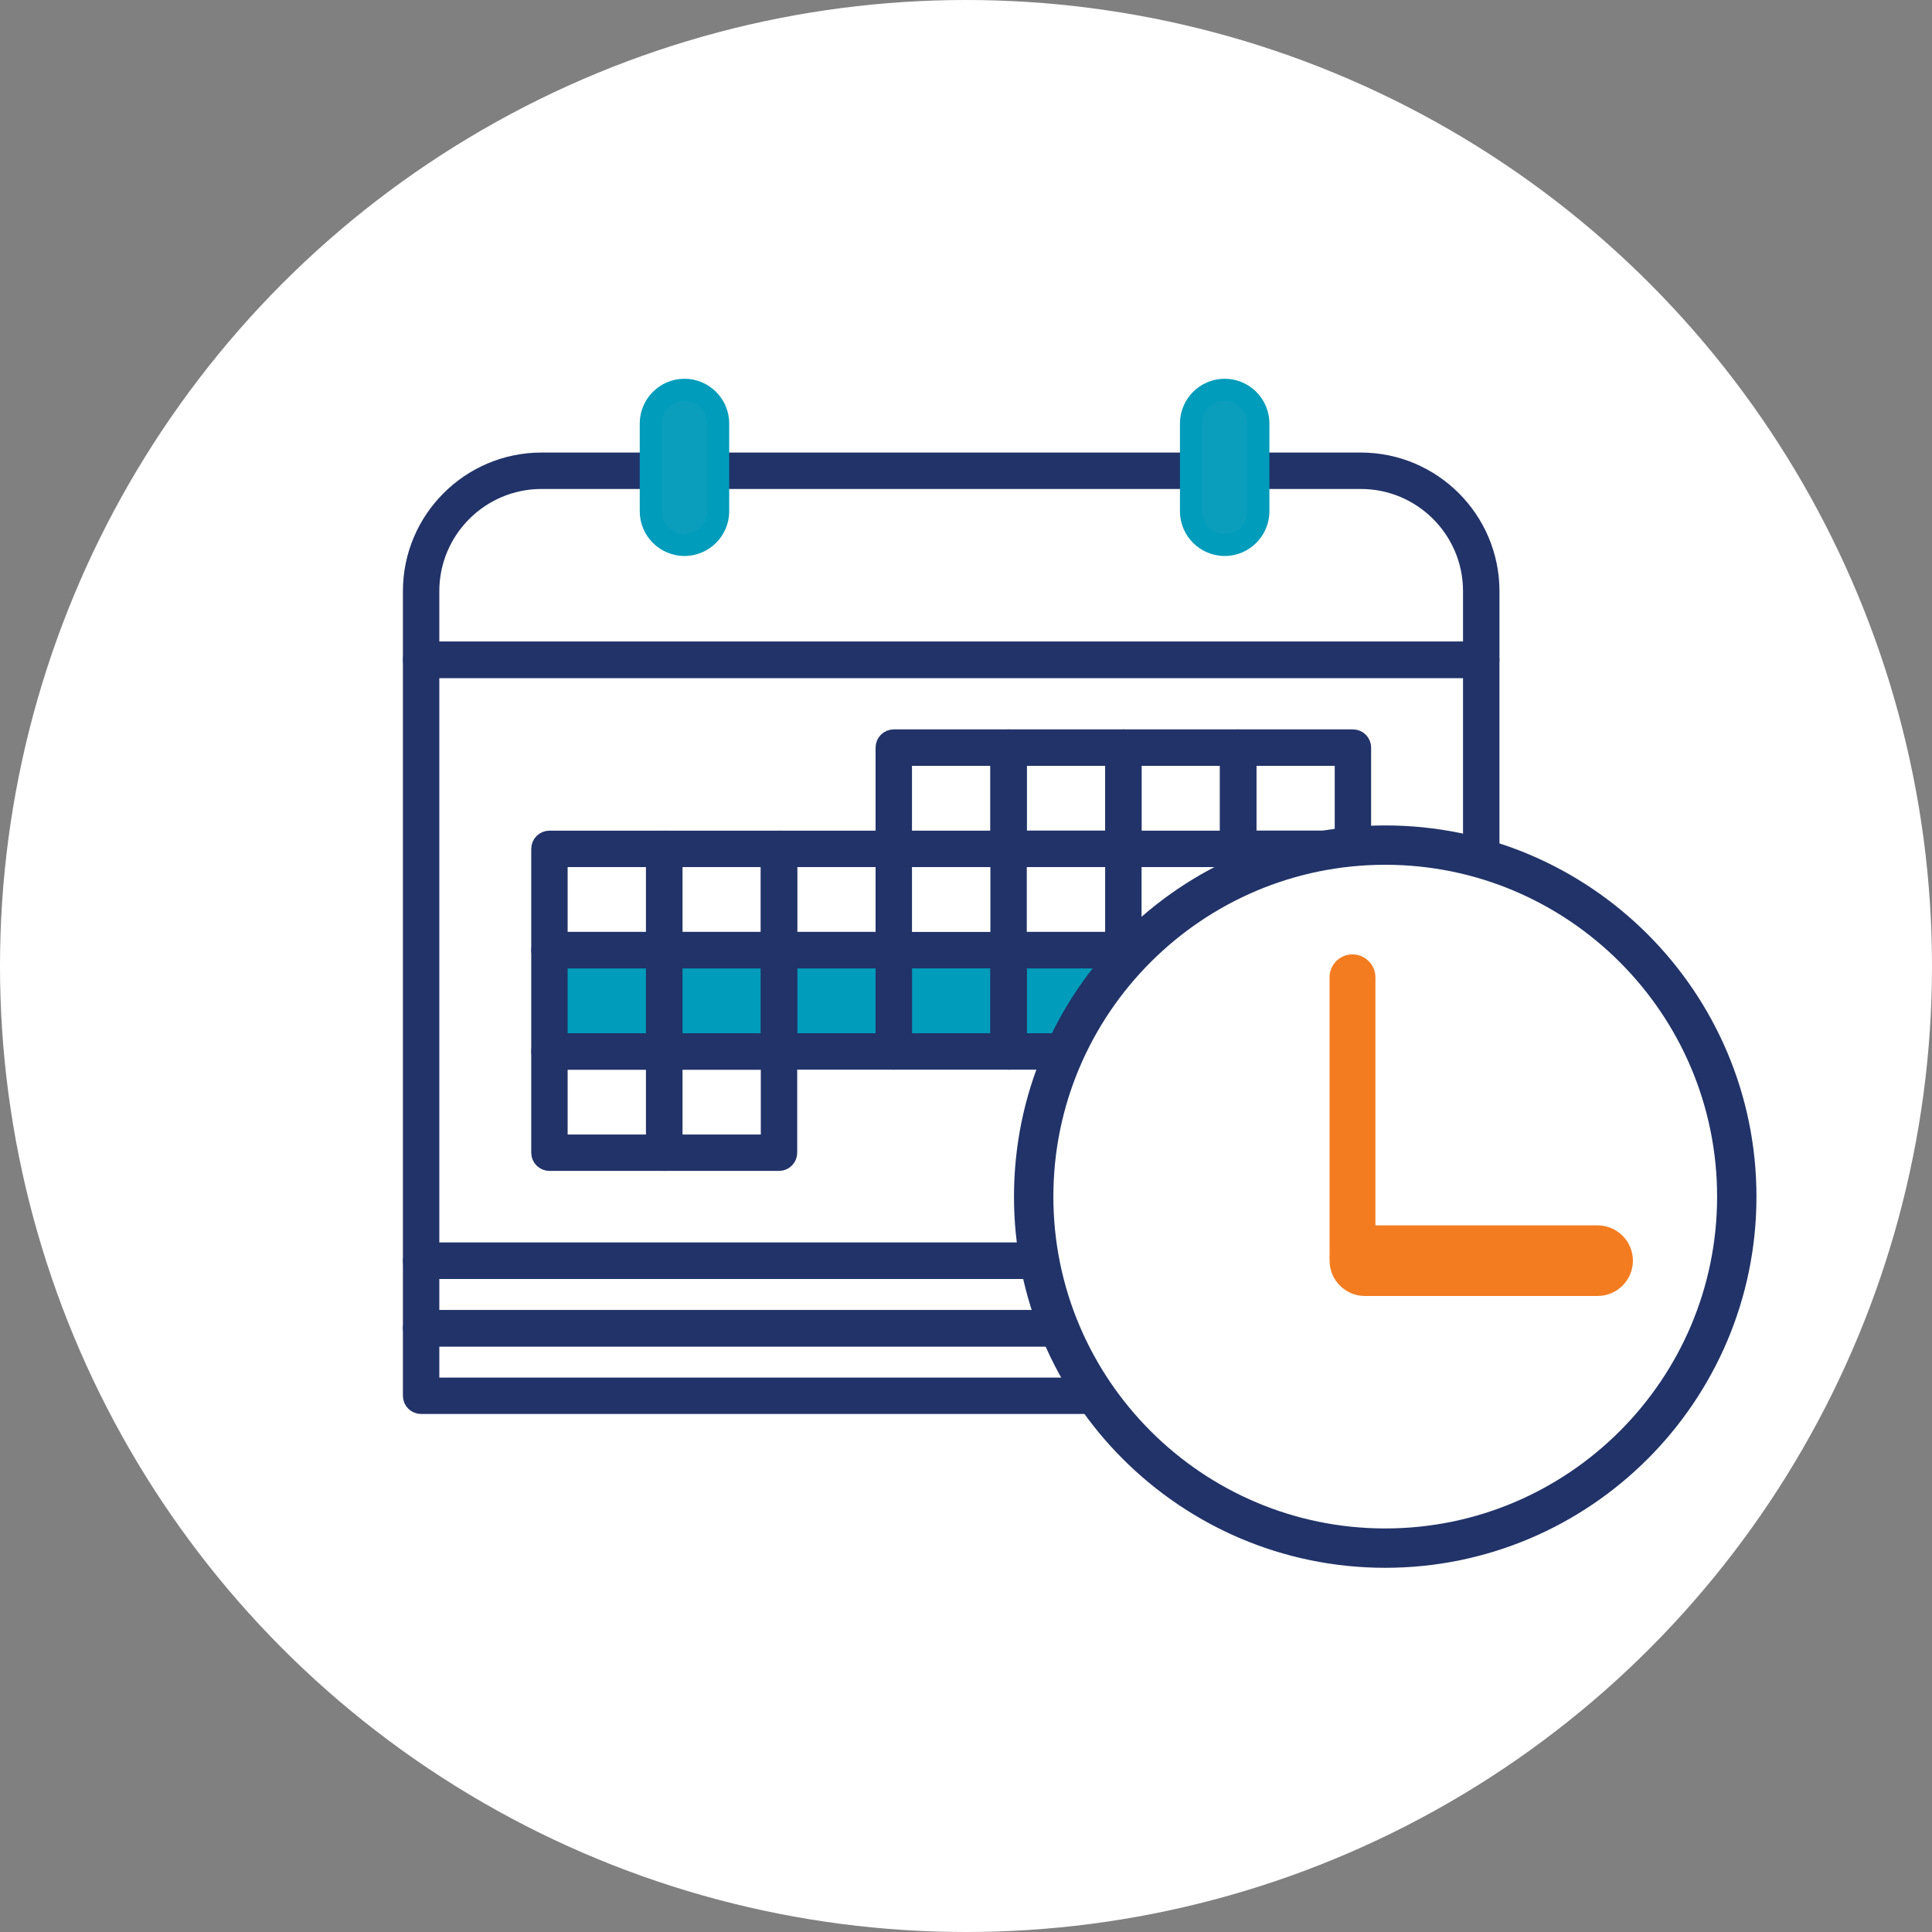 <?xml version="1.0" encoding="utf-8"?>
<!-- Generator: Adobe Illustrator 16.0.0, SVG Export Plug-In . SVG Version: 6.00 Build 0)  -->
<!DOCTYPE svg PUBLIC "-//W3C//DTD SVG 1.1//EN" "http://www.w3.org/Graphics/SVG/1.1/DTD/svg11.dtd">
<svg version="1.1" id="Layer_1" xmlns="http://www.w3.org/2000/svg" xmlns:xlink="http://www.w3.org/1999/xlink" x="0px" y="0px"
	 width="100px" height="100px" viewBox="0 0 100 100" enable-background="new 0 0 100 100" xml:space="preserve">
<rect x="0" y="0" width="100" height="100" fill="#808080" stroke="none"/>
<circle fill="#FFFFFF" cx="50" cy="50" r="50"/>
<polyline fill-rule="evenodd" clip-rule="evenodd" fill="#009CBB" points="27.944,48.551 39.754,48.352 39.754,54.589 
	27.944,54.589 27.944,50.591 "/>
<polyline fill-rule="evenodd" clip-rule="evenodd" fill="#009CBB" points="39.754,48.637 70.027,48.446 70.027,54.423 
	39.754,54.423 39.754,50.593 "/>
<path fill="#213368" stroke="#213368" stroke-width="0.75" stroke-miterlimit="10" d="M76.669,65.823H21.797
	c-0.313,0-0.567-0.254-0.567-0.566V34.151c0-0.313,0.254-0.566,0.567-0.566h54.872c0.313,0,0.567,0.253,0.567,0.566v31.106
	C77.236,65.569,76.982,65.823,76.669,65.823z M22.364,64.688h53.737v-29.97H22.364V64.688z"/>
<path fill="#213368" stroke="#213368" stroke-width="0.75" stroke-miterlimit="10" d="M76.669,72.813H21.797
	c-0.313,0-0.567-0.252-0.567-0.566v-3.494c0-0.314,0.254-0.568,0.567-0.568h54.872c0.313,0,0.567,0.254,0.567,0.568v3.494
	C77.236,72.562,76.982,72.813,76.669,72.813z M22.364,71.679h53.737v-2.359H22.364V71.679z"/>
<path fill="#213368" stroke="#213368" stroke-width="0.75" stroke-miterlimit="10" d="M76.669,34.718H21.797
	c-0.313,0-0.567-0.253-0.567-0.567v-3.553c0-3.75,3.052-6.799,6.802-6.799h42.406c3.747,0,6.799,3.049,6.799,6.799v3.553
	C77.236,34.465,76.982,34.718,76.669,34.718z M22.364,33.584h53.737v-2.986c0-3.124-2.54-5.664-5.664-5.664H28.031
	c-3.124,0-5.667,2.54-5.667,5.664V33.584z"/>
<path fill="#0B9DBC" d="M35.428,28.21L35.428,28.21c-0.961,0-1.748-0.787-1.748-1.748v-4.543c0-0.961,0.787-1.748,1.748-1.748l0,0
	c0.961,0,1.748,0.787,1.748,1.748v4.543C37.176,27.423,36.389,28.21,35.428,28.21z"/>
<path fill="#009CBB" d="M35.428,28.778c-1.276,0-2.315-1.039-2.315-2.315v-4.543c0-1.276,1.039-2.315,2.315-2.315
	c1.277,0,2.315,1.039,2.315,2.315v4.543C37.743,27.739,36.705,28.778,35.428,28.778z M35.428,20.739c-0.65,0-1.181,0.53-1.181,1.181
	v4.543c0,0.65,0.53,1.181,1.181,1.181s1.181-0.53,1.181-1.181v-4.543C36.608,21.269,36.078,20.739,35.428,20.739z"/>
<g>
	<path fill="#0B9DBC" d="M63.389,28.21L63.389,28.21c-0.961,0-1.748-0.787-1.748-1.748v-4.543c0-0.961,0.787-1.748,1.748-1.748l0,0
		c0.961,0,1.745,0.787,1.745,1.748v4.543C65.134,27.423,64.35,28.21,63.389,28.21z"/>
	<path fill="#009CBB" d="M63.389,28.778c-1.277,0-2.315-1.039-2.315-2.315v-4.543c0-1.276,1.038-2.315,2.315-2.315
		s2.315,1.039,2.315,2.315v4.543C65.704,27.739,64.666,28.778,63.389,28.778z M63.389,20.739c-0.65,0-1.181,0.53-1.181,1.181v4.543
		c0,0.65,0.53,1.181,1.181,1.181s1.178-0.53,1.178-1.181v-4.543C64.566,21.269,64.039,20.739,63.389,20.739z"/>
</g>
<path fill="#213368" stroke="#213368" stroke-width="0.75" stroke-miterlimit="10" d="M34.381,49.748h-5.942
	c-0.313,0-0.567-0.254-0.567-0.568v-5.243c0-0.313,0.254-0.567,0.567-0.567h5.942c0.313,0,0.568,0.255,0.568,0.567v5.243
	C34.949,49.494,34.694,49.748,34.381,49.748z M29.006,48.611h4.806v-4.106h-4.806V48.611z"/>
<path fill="#213368" stroke="#213368" stroke-width="0.75" stroke-miterlimit="10" d="M34.381,54.991h-5.942
	c-0.313,0-0.567-0.256-0.567-0.568V49.18c0-0.314,0.254-0.568,0.567-0.568h5.942c0.313,0,0.568,0.254,0.568,0.568v5.243
	C34.949,54.735,34.694,54.991,34.381,54.991z M29.006,53.854h4.806v-4.106h-4.806V53.854z"/>
<path fill="#213368" stroke="#213368" stroke-width="0.75" stroke-miterlimit="10" d="M34.381,60.231h-5.942
	c-0.313,0-0.567-0.254-0.567-0.566v-5.242c0-0.313,0.254-0.568,0.567-0.568h5.942c0.313,0,0.568,0.256,0.568,0.568v5.242
	C34.949,59.978,34.694,60.231,34.381,60.231z M29.006,59.097h4.806v-4.105h-4.806V59.097z"/>
<path fill="#213368" stroke="#213368" stroke-width="0.75" stroke-miterlimit="10" d="M40.321,49.748h-5.94
	c-0.315,0-0.569-0.254-0.569-0.568v-5.243c0-0.313,0.254-0.567,0.569-0.567h5.94c0.313,0,0.567,0.255,0.567,0.567v5.243
	C40.889,49.494,40.635,49.748,40.321,49.748z M34.949,48.611h4.805v-4.106h-4.805V48.611z"/>
<path fill="#213368" stroke="#213368" stroke-width="0.75" stroke-miterlimit="10" d="M40.321,54.991h-5.94
	c-0.315,0-0.569-0.256-0.569-0.568V49.18c0-0.314,0.254-0.568,0.569-0.568h5.94c0.313,0,0.567,0.254,0.567,0.568v5.243
	C40.889,54.735,40.635,54.991,40.321,54.991z M34.949,53.854h4.805v-4.106h-4.805V53.854z"/>
<path fill="#213368" stroke="#213368" stroke-width="0.75" stroke-miterlimit="10" d="M40.321,60.231h-5.94
	c-0.315,0-0.569-0.254-0.569-0.566v-5.242c0-0.313,0.254-0.568,0.569-0.568h5.94c0.313,0,0.567,0.256,0.567,0.568v5.242
	C40.889,59.978,40.635,60.231,40.321,60.231z M34.949,59.097h4.805v-4.105h-4.805V59.097z"/>
<path fill="#213368" stroke="#213368" stroke-width="0.75" stroke-miterlimit="10" d="M46.262,49.748h-5.94
	c-0.313,0-0.567-0.254-0.567-0.568v-5.243c0-0.313,0.254-0.567,0.567-0.567h5.94c0.313,0,0.567,0.255,0.567,0.567v5.243
	C46.829,49.494,46.575,49.748,46.262,49.748z M40.889,48.611h4.806v-4.106h-4.806V48.611z"/>
<path fill="#213368" stroke="#213368" stroke-width="0.75" stroke-miterlimit="10" d="M46.262,54.991h-5.94
	c-0.313,0-0.567-0.256-0.567-0.568V49.18c0-0.314,0.254-0.568,0.567-0.568h5.94c0.313,0,0.567,0.254,0.567,0.568v5.243
	C46.829,54.735,46.575,54.991,46.262,54.991z M40.889,53.854h4.806v-4.106h-4.806V53.854z"/>
<path fill="#213368" stroke="#213368" stroke-width="0.75" stroke-miterlimit="10" d="M52.204,44.505h-5.942
	c-0.313,0-0.567-0.255-0.567-0.568v-5.242c0-0.313,0.254-0.567,0.567-0.567h5.942c0.313,0,0.567,0.254,0.567,0.567v5.242
	C52.771,44.25,52.518,44.505,52.204,44.505z M46.829,43.37h4.808v-4.106h-4.808V43.37z"/>
<path fill="#213368" d="M52.204,49.748h-5.942c-0.313,0-0.567-0.254-0.567-0.568v-5.243c0-0.313,0.254-0.567,0.567-0.567h5.942
	c0.313,0,0.567,0.255,0.567,0.567v5.243C52.771,49.494,52.518,49.748,52.204,49.748z M46.829,48.611h4.808v-4.106h-4.808V48.611z"/>
<path fill="#213368" stroke="#213368" stroke-width="0.75" stroke-miterlimit="10" d="M52.204,54.991h-5.942
	c-0.313,0-0.567-0.256-0.567-0.568V49.18c0-0.314,0.254-0.568,0.567-0.568h5.942c0.313,0,0.567,0.254,0.567,0.568v5.243
	C52.771,54.735,52.518,54.991,52.204,54.991z M46.829,53.854h4.808v-4.106h-4.808V53.854z"/>
<path fill="#213368" stroke="#213368" stroke-width="0.75" stroke-miterlimit="10" d="M58.145,44.505h-5.94
	c-0.313,0-0.567-0.255-0.567-0.568v-5.242c0-0.313,0.255-0.567,0.567-0.567h5.94c0.315,0,0.567,0.254,0.567,0.567v5.242
	C58.712,44.25,58.46,44.505,58.145,44.505z M52.771,43.37h4.806v-4.106h-4.806V43.37z"/>
<path fill="#213368" stroke="#213368" stroke-width="0.75" stroke-miterlimit="10" d="M58.145,49.748h-5.94
	c-0.313,0-0.567-0.254-0.567-0.568v-5.243c0-0.313,0.255-0.567,0.567-0.567h5.94c0.315,0,0.567,0.255,0.567,0.567v5.243
	C58.712,49.494,58.46,49.748,58.145,49.748z M52.771,48.611h4.806v-4.106h-4.806V48.611z"/>
<path fill="#213368" stroke="#213368" stroke-width="0.75" stroke-miterlimit="10" d="M58.145,54.991h-5.94
	c-0.313,0-0.567-0.256-0.567-0.568V49.18c0-0.314,0.255-0.568,0.567-0.568h5.94c0.315,0,0.567,0.254,0.567,0.568v5.243
	C58.712,54.735,58.46,54.991,58.145,54.991z M52.771,53.854h4.806v-4.106h-4.806V53.854z"/>
<path fill="#213368" stroke="#213368" stroke-width="0.75" stroke-miterlimit="10" d="M64.087,44.505h-5.942
	c-0.313,0-0.567-0.255-0.567-0.568v-5.242c0-0.313,0.254-0.567,0.567-0.567h5.942c0.313,0,0.568,0.254,0.568,0.567v5.242
	C64.655,44.25,64.4,44.505,64.087,44.505z M58.712,43.37h4.808v-4.106h-4.808V43.37z"/>
<path fill="#213368" d="M64.087,49.748h-5.942c-0.313,0-0.567-0.254-0.567-0.568v-5.243c0-0.313,0.254-0.567,0.567-0.567h5.942
	c0.313,0,0.568,0.255,0.568,0.567v5.243C64.655,49.494,64.4,49.748,64.087,49.748z M58.712,48.611h4.808v-4.106h-4.808V48.611z"/>
<path fill="#213368" stroke="#213368" stroke-width="0.75" stroke-miterlimit="10" d="M64.087,54.991h-5.942
	c-0.313,0-0.567-0.256-0.567-0.568V49.18c0-0.314,0.254-0.568,0.567-0.568h5.942c0.313,0,0.568,0.254,0.568,0.568v5.243
	C64.655,54.735,64.4,54.991,64.087,54.991z M58.712,53.854h4.808v-4.106h-4.808V53.854z"/>
<path fill="#213368" stroke="#213368" stroke-width="0.75" stroke-miterlimit="10" d="M70.03,44.505h-5.943
	c-0.313,0-0.567-0.255-0.567-0.568v-5.242c0-0.313,0.255-0.567,0.567-0.567h5.943c0.311,0,0.564,0.254,0.564,0.567v5.242
	C70.595,44.25,70.341,44.505,70.03,44.505z M64.655,43.37h4.805v-4.106h-4.805V43.37z"/>
<path fill="#213368" stroke="#213368" stroke-width="0.75" stroke-miterlimit="10" d="M70.03,49.748h-5.943
	c-0.313,0-0.567-0.254-0.567-0.568v-5.243c0-0.313,0.255-0.567,0.567-0.567h5.943c0.311,0,0.564,0.255,0.564,0.567v5.243
	C70.595,49.494,70.341,49.748,70.03,49.748z M64.655,48.611h4.805v-4.106h-4.805V48.611z"/>
<path fill="#213368" stroke="#213368" stroke-width="0.75" stroke-miterlimit="10" d="M70.03,54.991h-5.943
	c-0.313,0-0.567-0.256-0.567-0.568V49.18c0-0.314,0.255-0.568,0.567-0.568h5.943c0.311,0,0.564,0.254,0.564,0.568v5.243
	C70.595,54.735,70.341,54.991,70.03,54.991z M64.655,53.854h4.805v-4.106h-4.805V53.854z"/>
<path fill="#213368" stroke="#213368" stroke-width="0.75" stroke-miterlimit="10" d="M76.669,69.319H21.797
	c-0.313,0-0.567-0.254-0.567-0.566v-3.496c0-0.313,0.254-0.568,0.567-0.568h47.998l6.473-6.473c0.163-0.162,0.404-0.211,0.618-0.123
	c0.212,0.088,0.351,0.295,0.351,0.523v10.137C77.236,69.065,76.982,69.319,76.669,69.319z M22.364,68.185h53.737v-8.199
	l-5.673,5.674c-0.104,0.105-0.251,0.164-0.398,0.164H22.364V68.185z"/>
<g>
	<polygon fill="#FFFFFF" points="70.027,65.257 76.669,58.616 70.027,58.616 	"/>
	<path d="M70.03,65.823c-0.075,0-0.147-0.012-0.22-0.041c-0.211-0.09-0.351-0.295-0.351-0.525v-6.641
		c0-0.314,0.254-0.566,0.57-0.566h6.639c0.23,0,0.437,0.137,0.524,0.348c0.089,0.213,0.04,0.459-0.123,0.621l-6.642,6.641
		C70.319,65.767,70.178,65.823,70.03,65.823z M70.595,59.185v4.701l4.704-4.701H70.595z"/>
</g>
<circle fill="#FFFFFF" cx="71.191" cy="62.206" r="18.382"/>
<path fill="#213368" stroke="#213368" stroke-width="0.5" stroke-miterlimit="10" d="M71.699,80.899
	c-10.458,0-18.965-8.506-18.965-18.961c0-10.459,8.507-18.964,18.965-18.964c10.459,0,18.965,8.505,18.965,18.964
	C90.664,72.394,82.158,80.899,71.699,80.899z M71.699,44.511c-9.608,0-17.427,7.818-17.427,17.427
	c0,9.605,7.818,17.424,17.427,17.424s17.428-7.818,17.428-17.424C89.127,52.329,81.308,44.511,71.699,44.511z"/>
<path fill="#F37C20" d="M70.004,49.398L70.004,49.398c-0.653,0-1.186,0.531-1.186,1.187v14.426c0,0.648,0.532,1.188,1.186,1.188l0,0
	c0.651,0,1.188-0.539,1.188-1.188V50.585C71.191,49.93,70.655,49.398,70.004,49.398z"/>
<path fill="#F37C20" d="M82.692,63.425H70.641c-1.003,0-1.822,0.822-1.822,1.828l0,0c0,1.006,0.819,1.826,1.822,1.826h12.052
	c1.005,0,1.827-0.82,1.827-1.826l0,0C84.52,64.247,83.697,63.425,82.692,63.425z"/>
</svg>
